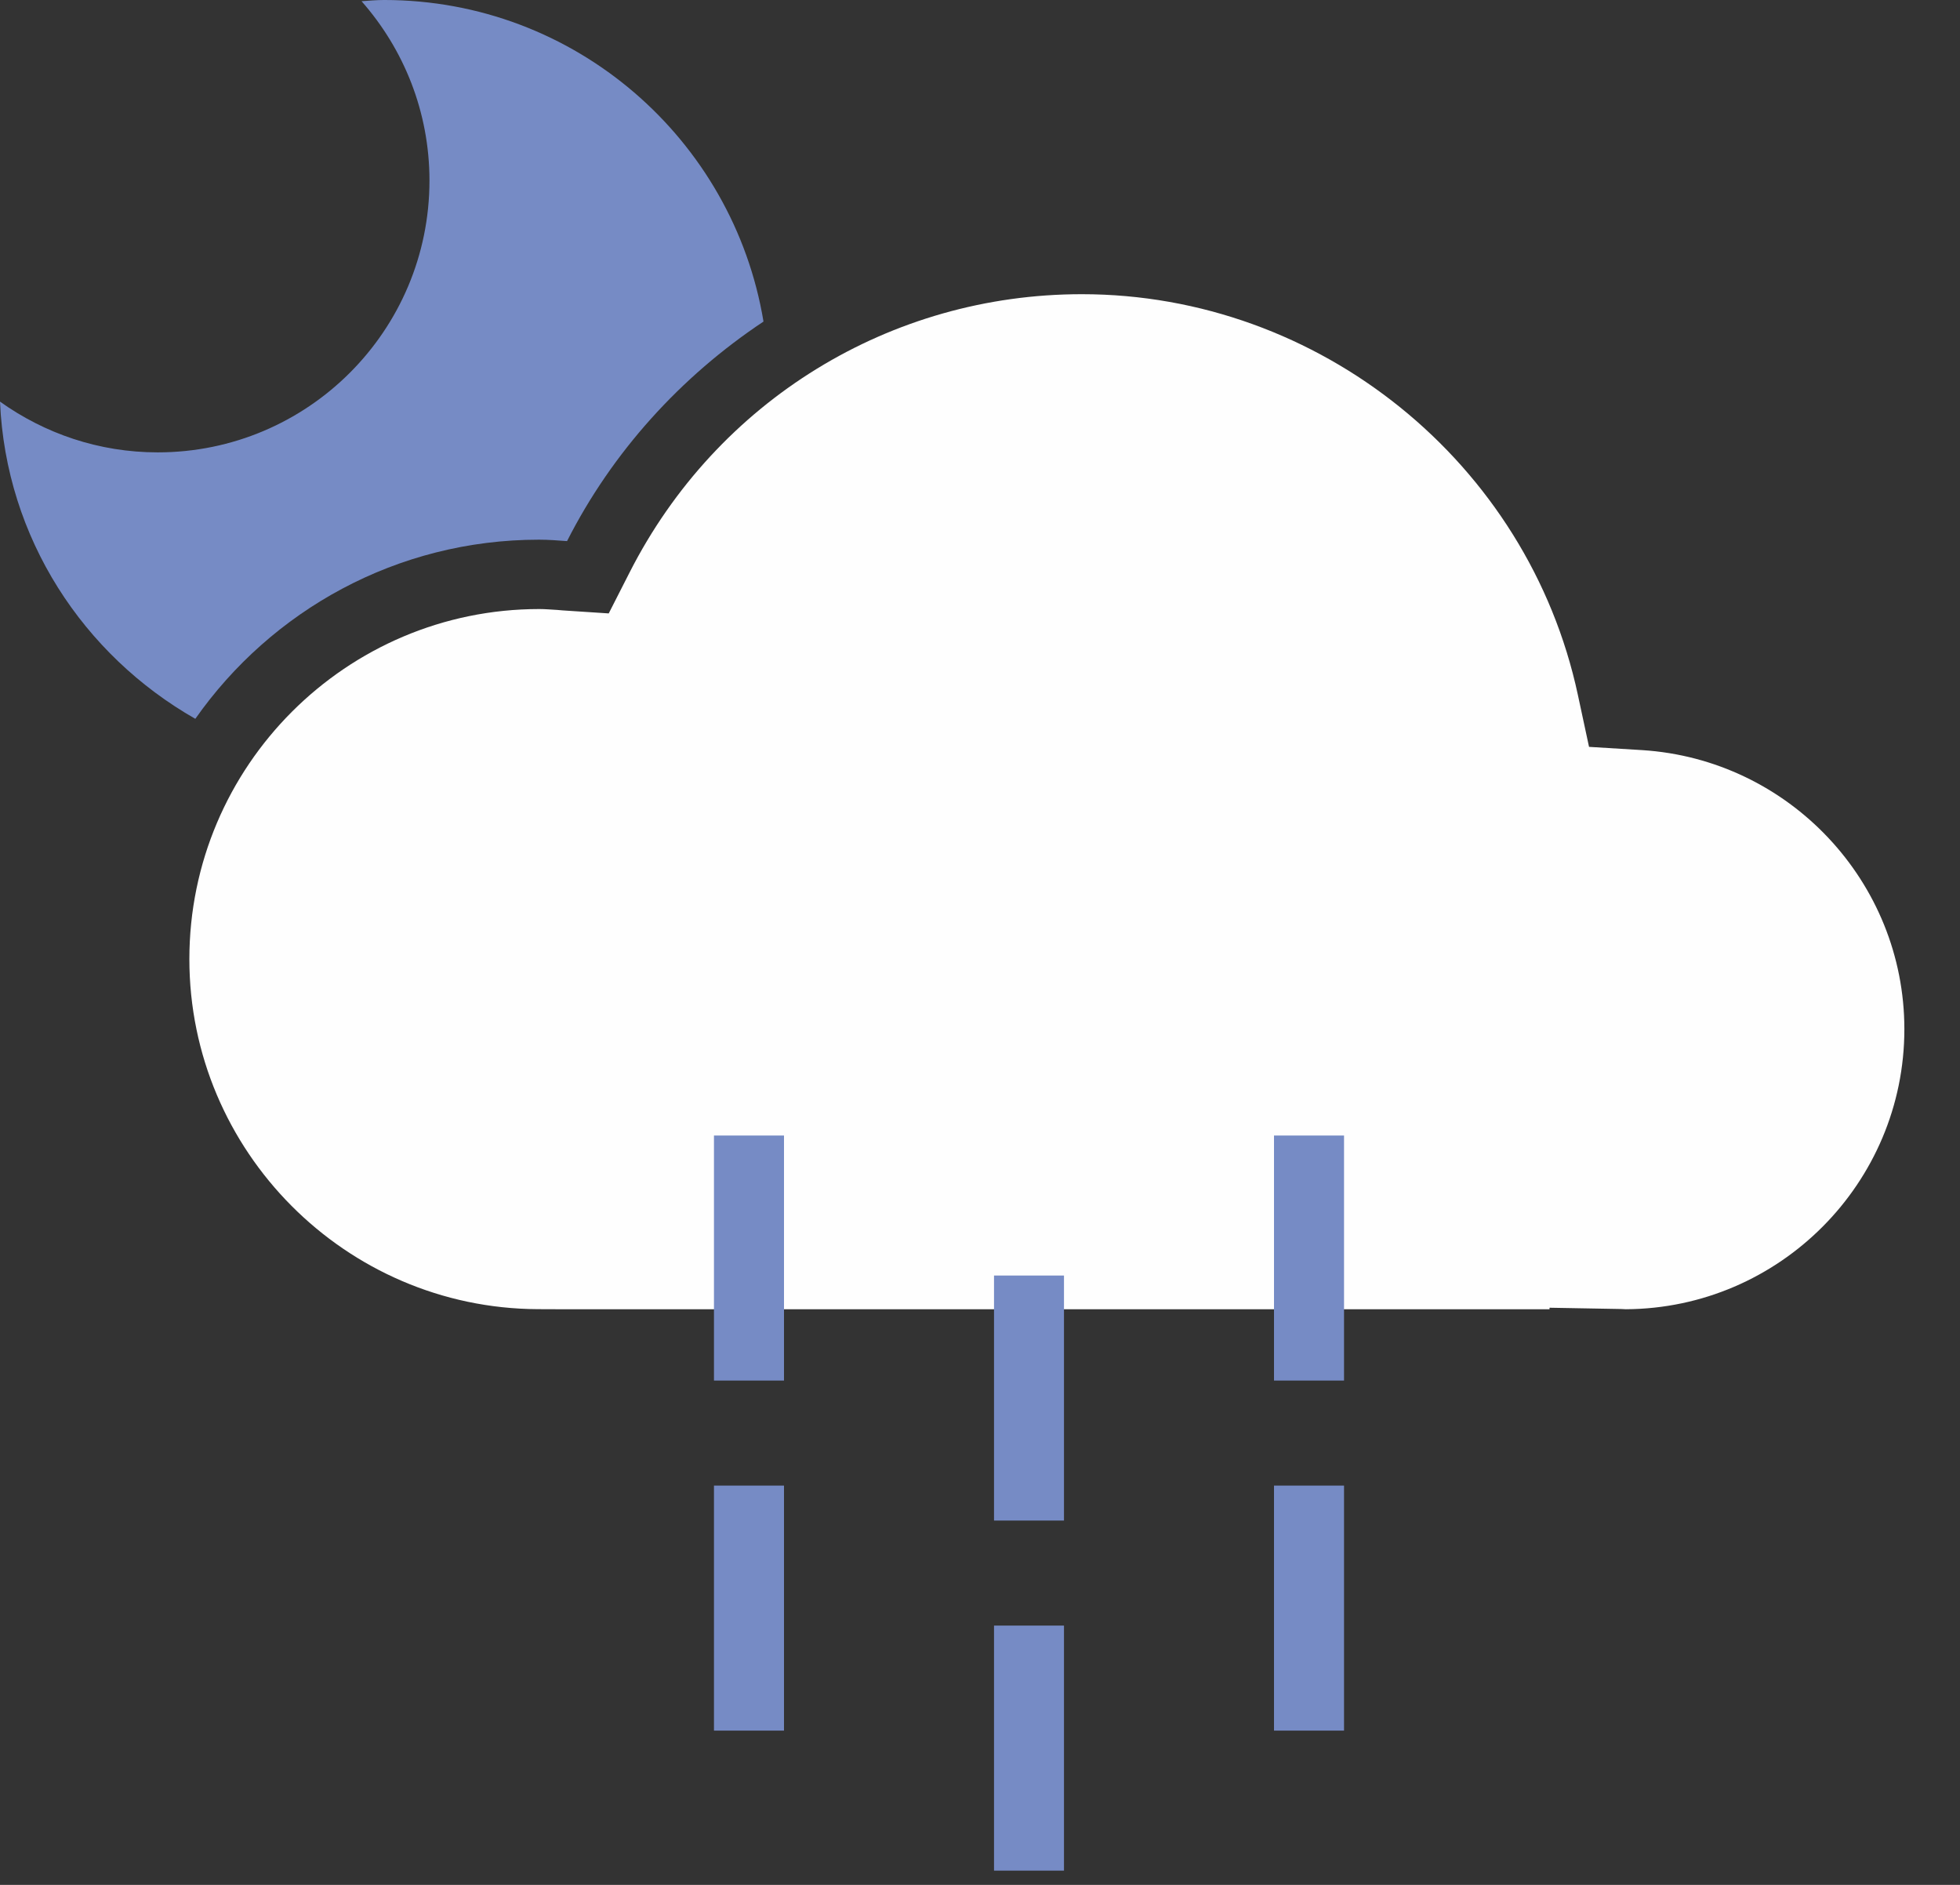 <?xml version="1.0" encoding="UTF-8"?>
<svg width="26px" height="25px" viewBox="0 0 26 25" version="1.1" xmlns="http://www.w3.org/2000/svg" xmlns:xlink="http://www.w3.org/1999/xlink">
    <rect x="0" y="0" width="26" height="25" fill="#333333" stroke="none"/>
    <title>wi-106</title>
    <g id="Weather-Conditions" stroke="none" stroke-width="1" fill="none" fill-rule="evenodd">
        <g id="Weather-Icons" transform="translate(-560, -856)">
            <g id="Partly-Cloudy-Copy-2" transform="translate(522, 856)">
                <g id="Night-Time/Rain-Showers-–-87" transform="translate(38, 0)">
                    <g id="Icon">
                        <path d="M7.15,7.158 C5.263,7.158 3.598,8.099 2.591,9.534 C1.107,8.689 0.078,7.139 0,5.327 C0.591,5.749 1.311,6 2.092,6 C4.083,6 5.697,4.386 5.697,2.395 C5.697,1.482 5.355,0.65 4.796,0.016 C4.896,0.009 4.995,-9.28571428e-05 5.096,-9.28571428e-05 C7.629,-9.28571428e-05 9.726,1.846 10.128,4.265 C9.03,4.995 8.123,5.993 7.522,7.177 C7.398,7.168 7.276,7.158 7.15,7.158 Z" id="Fill-1" fill="#768BC5"></path>
                        <path d="M14.351,3.902 C17.504,3.902 20.271,6.137 20.931,9.217 L21.079,9.906 L21.782,9.949 C23.733,10.072 25.262,11.697 25.262,13.65 C25.262,15.691 23.606,17.354 21.567,17.365 C21.546,17.364 21.525,17.362 21.504,17.362 L20.555,17.345 L20.555,17.365 L7.399,17.365 L7.131,17.364 C4.584,17.351 2.512,15.268 2.512,12.721 C2.512,10.162 4.594,8.078 7.154,8.078 C7.236,8.078 7.315,8.086 7.395,8.09 L7.464,8.096 L8.075,8.136 L8.353,7.59 C9.511,5.315 11.809,3.902 14.351,3.902" id="Fill-3" fill="#FEFEFE"></path>
                        <polygon id="Fill-6" fill="#768BC5" points="13.186 20.168 14.114 20.168 14.114 16.918 13.186 16.918"></polygon>
                        <polygon id="Fill-8" fill="#768BC5" points="16.9 18.311 17.829 18.311 17.829 15.061 16.9 15.061"></polygon>
                        <polygon id="Fill-9" fill="#768BC5" points="9.471 18.311 10.4 18.311 10.4 15.061 9.471 15.061"></polygon>
                        <polygon id="Fill-10" fill="#768BC5" points="13.186 24.811 14.114 24.811 14.114 21.561 13.186 21.561"></polygon>
                        <polygon id="Fill-11" fill="#768BC5" points="16.9 22.954 17.829 22.954 17.829 19.704 16.9 19.704"></polygon>
                        <polygon id="Fill-12" fill="#768BC5" points="9.471 22.954 10.4 22.954 10.4 19.704 9.471 19.704"></polygon>
                    </g>
                </g>
            </g>
        </g>
    </g>
</svg>